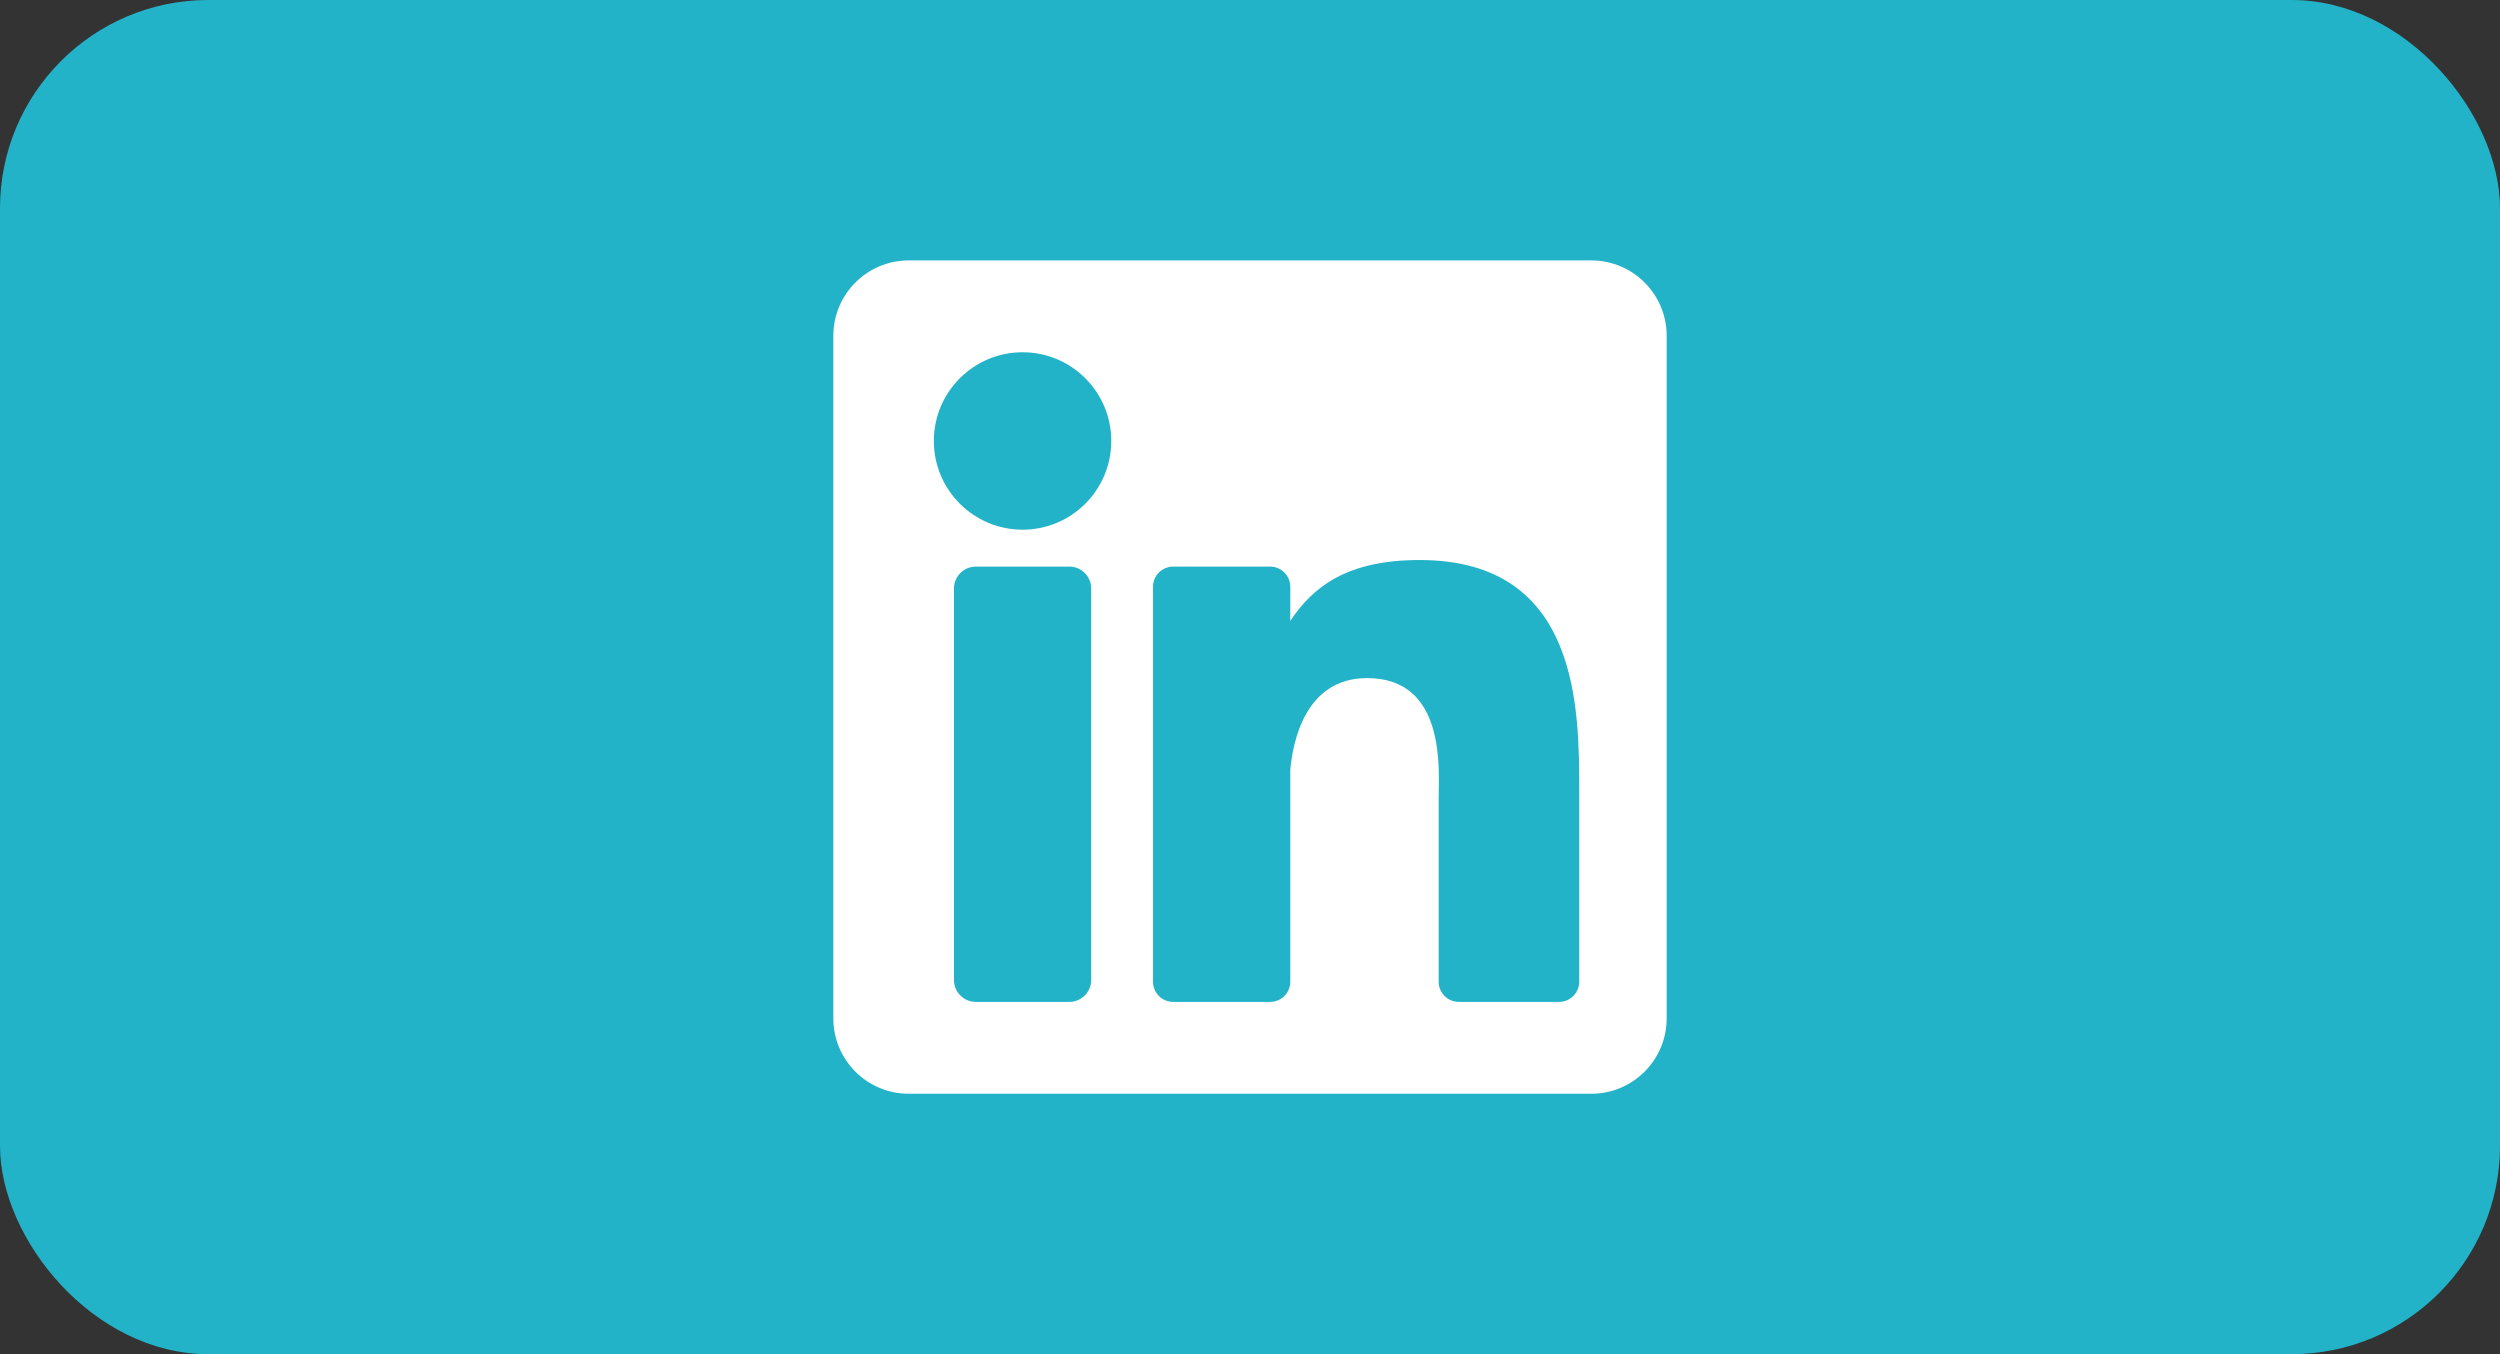 <?xml version="1.0" encoding="utf-8"?>
<svg xmlns="http://www.w3.org/2000/svg" fill="none" height="100%" overflow="visible" preserveAspectRatio="none" style="display: block;" viewBox="0 0 96 52" width="100%">
<rect x="0" y="0" width="96" height="52" fill="#333333" stroke="none"/>
<g id="Frame 427319106">
<rect fill="#23B3C9" height="52" rx="8" width="96"/>
<path d="M61.105 10H34.895C33.296 10 32 11.296 32 12.895V39.105C32 40.704 33.296 42 34.895 42H61.105C62.704 42 64 40.704 64 39.105V12.895C64 11.296 62.704 10 61.105 10ZM41.902 37.631C41.902 38.096 41.525 38.473 41.06 38.473H37.474C37.009 38.473 36.632 38.096 36.632 37.631V22.599C36.632 22.134 37.009 21.757 37.474 21.757H41.06C41.525 21.757 41.902 22.134 41.902 22.599V37.631ZM39.267 20.34C37.386 20.34 35.86 18.815 35.86 16.933C35.86 15.052 37.386 13.527 39.267 13.527C41.148 13.527 42.673 15.052 42.673 16.933C42.673 18.815 41.148 20.34 39.267 20.34ZM60.642 37.699C60.642 38.127 60.295 38.473 59.867 38.473H56.019C55.592 38.473 55.245 38.127 55.245 37.699V30.648C55.245 29.596 55.553 26.039 52.496 26.039C50.125 26.039 49.644 28.474 49.547 29.567V37.699C49.547 38.127 49.2 38.473 48.772 38.473H45.051C44.623 38.473 44.276 38.127 44.276 37.699V22.531C44.276 22.104 44.623 21.757 45.051 21.757H48.772C49.2 21.757 49.547 22.104 49.547 22.531V23.843C50.426 22.523 51.733 21.505 54.516 21.505C60.677 21.505 60.642 27.261 60.642 30.424V37.699Z" fill="white" id="Vector"/>
</g>
</svg>